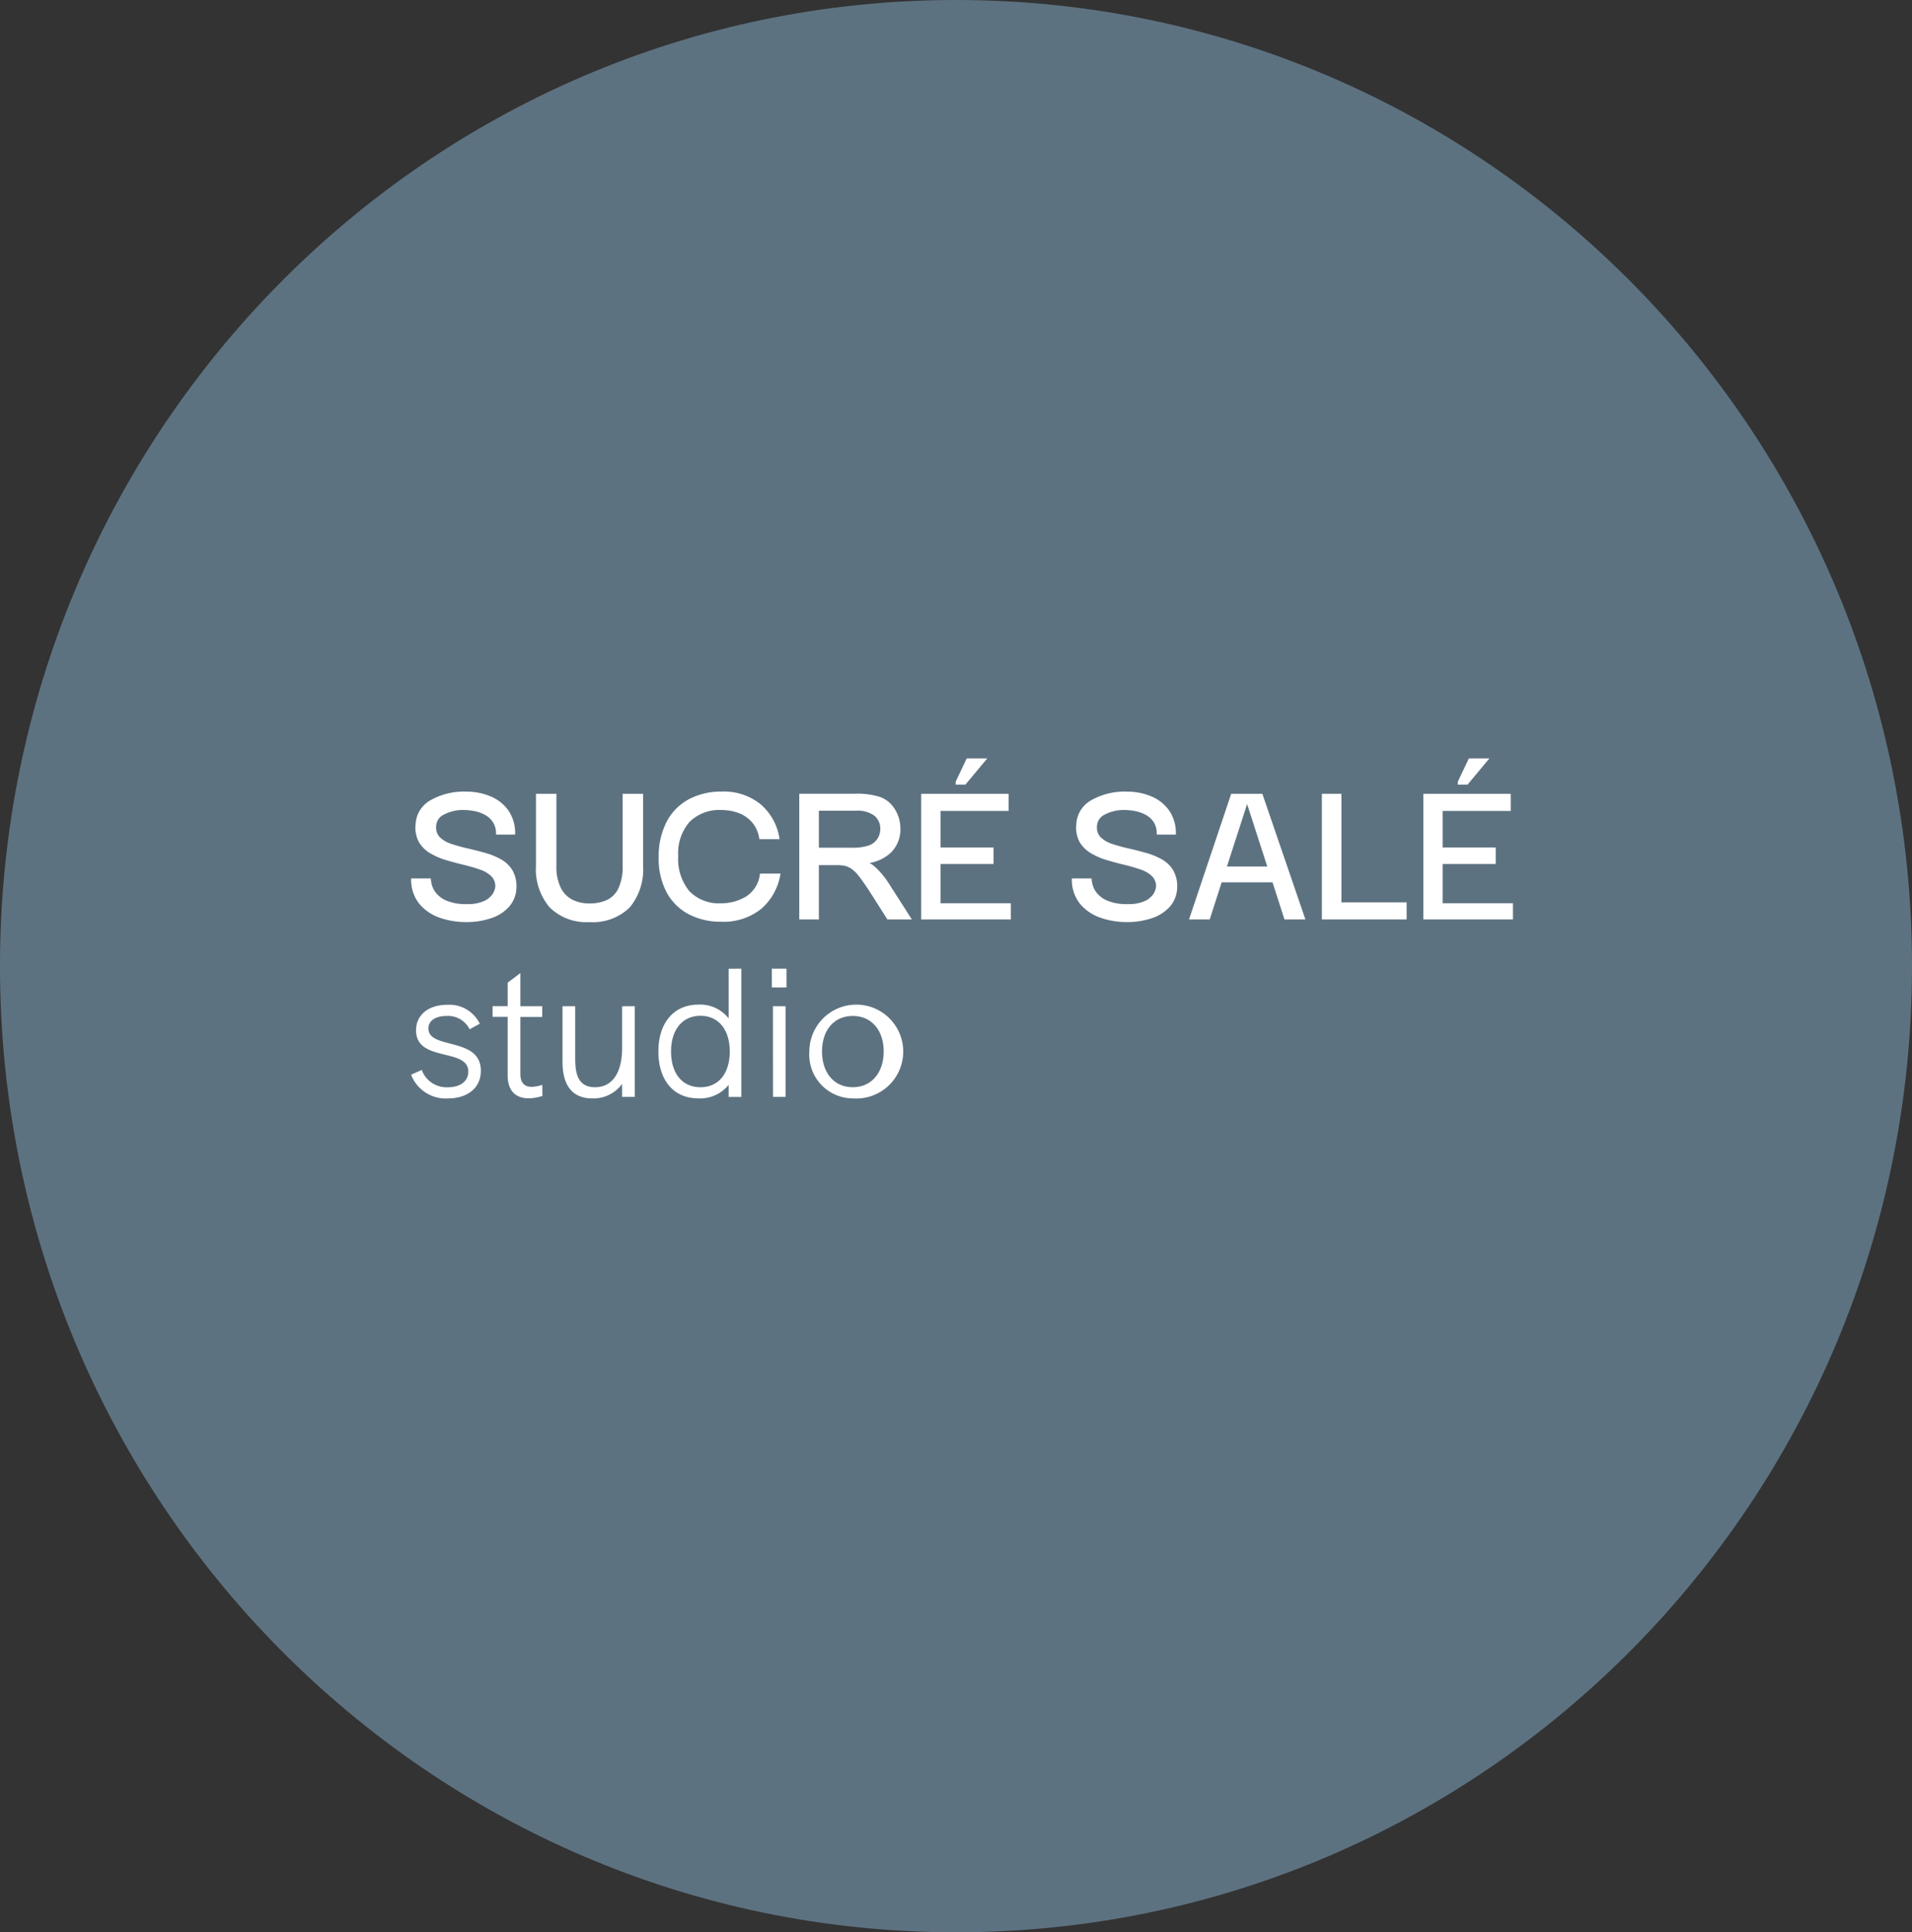 <svg xmlns="http://www.w3.org/2000/svg" width="186.94" height="188.911" viewBox="0 0 186.94 188.911">
  <rect x="0" y="0" width="186.94" height="188.911" fill="#333333" stroke="none"/>
  <g id="Groupe_103" data-name="Groupe 103" transform="translate(72.998 -3.564)">
    <path id="Tracé_994" data-name="Tracé 994" d="M20.472,192.476c51.623,0,93.47-42.289,93.47-94.457S72.1,3.564,20.472,3.564-73,45.854-73,98.019s41.847,94.457,93.47,94.457" fill="#5d7281"/>
    <g id="Groupe_102" data-name="Groupe 102">
      <g id="Groupe_99" data-name="Groupe 99">
        <g id="Groupe_97" data-name="Groupe 97">
          <path id="Tracé_995" data-name="Tracé 995" d="M41.732,88.688a3.01,3.01,0,0,0-1.122-1.1,6.849,6.849,0,0,0-1.569-.643c-.579-.161-1.153-.307-1.712-.435a15.874,15.874,0,0,1-1.561-.43,2.953,2.953,0,0,1-1.124-.635,1.334,1.334,0,0,1-.392-1.06,1.311,1.311,0,0,1,.759-1.181,3.977,3.977,0,0,1,1.994-.447,5.661,5.661,0,0,1,.96.1,3.576,3.576,0,0,1,1.021.352,2.215,2.215,0,0,1,.8.706A2.06,2.06,0,0,1,40.1,85.1v.058h1.868V85.1a3.862,3.862,0,0,0-.66-2.3,4.019,4.019,0,0,0-1.754-1.383,6.079,6.079,0,0,0-2.357-.458,6.6,6.6,0,0,0-3.521.852,2.834,2.834,0,0,0-1.442,2.379,2.962,2.962,0,0,0,.343,1.732A3.127,3.127,0,0,0,33.7,87a6.948,6.948,0,0,0,1.559.666c.564.166,1.135.318,1.7.454s1.086.289,1.561.453a2.984,2.984,0,0,1,1.112.645,1.383,1.383,0,0,1,.4,1.036,1.614,1.614,0,0,1-.262.708,1.953,1.953,0,0,1-.84.692,3.791,3.791,0,0,1-1.648.3,4.919,4.919,0,0,1-2.03-.341,2.676,2.676,0,0,1-1.048-.792,2.194,2.194,0,0,1-.4-.842,4.137,4.137,0,0,1-.075-.475v-.057H31.8v.059a3.753,3.753,0,0,0,.8,2.423,4.484,4.484,0,0,0,2,1.358,7.711,7.711,0,0,0,2.548.425,7.517,7.517,0,0,0,2.482-.382,4.054,4.054,0,0,0,1.744-1.118,2.906,2.906,0,0,0,.717-1.777,3.153,3.153,0,0,0-.366-1.749" fill="#fff"/>
        </g>
        <path id="Tracé_996" data-name="Tracé 996" d="M50.906,88.281H46.96l1.975-6.108Zm-.469-7.072-.014-.038H47.38l-4.1,12.208-.027.075h2.026l1.167-3.63H51.42l1.155,3.591.012.039h2.048Z" fill="#fff"/>
        <path id="Tracé_997" data-name="Tracé 997" d="M58.155,91.782V81.169h-1.91V93.455h8.286V91.782Z" fill="#fff"/>
        <path id="Tracé_998" data-name="Tracé 998" d="M68.054,91.869V88.03h5.186V86.422H68.054V82.844H74.71V81.171H66.166V93.454h8.761V91.869Z" fill="#fff"/>
        <path id="Tracé_999" data-name="Tracé 999" d="M72.621,77.712H70.616l-1.074,2.263-.01.3h.954Z" fill="#fff"/>
        <g id="Groupe_98" data-name="Groupe 98">
          <path id="Tracé_1000" data-name="Tracé 1000" d="M-22.873,88.688A3,3,0,0,0-24,87.587a6.812,6.812,0,0,0-1.569-.643c-.578-.161-1.153-.307-1.711-.435a15.875,15.875,0,0,1-1.561-.43,2.957,2.957,0,0,1-1.125-.635,1.33,1.33,0,0,1-.391-1.06,1.309,1.309,0,0,1,.759-1.181,3.97,3.97,0,0,1,1.993-.447,5.68,5.68,0,0,1,.96.1,3.572,3.572,0,0,1,1.022.352,2.22,2.22,0,0,1,.8.706A2.06,2.06,0,0,1-24.5,85.1v.058h1.867V85.1a3.873,3.873,0,0,0-.659-2.3,4.025,4.025,0,0,0-1.754-1.383,6.083,6.083,0,0,0-2.357-.458,6.6,6.6,0,0,0-3.522.852,2.835,2.835,0,0,0-1.441,2.379,2.955,2.955,0,0,0,.343,1.732A3.127,3.127,0,0,0-30.905,87a6.909,6.909,0,0,0,1.559.666c.564.166,1.134.318,1.7.454s1.086.289,1.561.453a2.992,2.992,0,0,1,1.112.645,1.383,1.383,0,0,1,.4,1.036,1.627,1.627,0,0,1-.262.708,1.953,1.953,0,0,1-.84.692,3.793,3.793,0,0,1-1.649.3,4.926,4.926,0,0,1-2.03-.341,2.665,2.665,0,0,1-1.047-.792,2.194,2.194,0,0,1-.4-.842,3.877,3.877,0,0,1-.075-.475v-.057H-32.8v.059a3.759,3.759,0,0,0,.8,2.423,4.493,4.493,0,0,0,2,1.358,7.7,7.7,0,0,0,2.547.425,7.523,7.523,0,0,0,2.483-.382,4.06,4.06,0,0,0,1.744-1.118,2.91,2.91,0,0,0,.716-1.777,3.17,3.17,0,0,0-.365-1.749" fill="#fff"/>
          <path id="Tracé_1001" data-name="Tracé 1001" d="M-12.121,81.17v7.018a5.017,5.017,0,0,1-.416,2.233,2.369,2.369,0,0,1-1.137,1.14,4.111,4.111,0,0,1-1.7.329,3.785,3.785,0,0,1-1.607-.339A2.6,2.6,0,0,1-18.15,90.4a4.651,4.651,0,0,1-.446-2.208V81.17h-2v7.04a5.743,5.743,0,0,0,1.344,4.07,5.082,5.082,0,0,0,3.879,1.433A5.148,5.148,0,0,0-11.447,92.3a5.793,5.793,0,0,0,1.324-4.09V81.17Z" fill="#fff"/>
          <path id="Tracé_1002" data-name="Tracé 1002" d="M1.31,88.973l-.008.048A3,3,0,0,1-.034,91.2a4.626,4.626,0,0,1-2.476.672A4,4,0,0,1-5.6,90.688a4.946,4.946,0,0,1-1.088-3.451,4.646,4.646,0,0,1,1.109-3.321,4.141,4.141,0,0,1,3.134-1.159,4.808,4.808,0,0,1,1.612.276,3.29,3.29,0,0,1,1.339.893,3.127,3.127,0,0,1,.731,1.634l.008.049H3.222l-.012-.067A5.47,5.47,0,0,0,1.4,82.223a5.686,5.686,0,0,0-3.843-1.269,6.717,6.717,0,0,0-3.171.731A5.253,5.253,0,0,0-7.79,83.849a7.349,7.349,0,0,0-.808,3.5,7.028,7.028,0,0,0,.8,3.5,5.19,5.19,0,0,0,2.184,2.119,6.686,6.686,0,0,0,3.086.709,5.862,5.862,0,0,0,3.992-1.289A5.669,5.669,0,0,0,3.3,89.042l.012-.069Z" fill="#fff"/>
          <path id="Tracé_1003" data-name="Tracé 1003" d="M12.779,85.578l-.01.014v0a1.652,1.652,0,0,1-.836.636,4.941,4.941,0,0,1-1.636.213H7.065V82.828h3.613a2.734,2.734,0,0,1,1.833.5A1.627,1.627,0,0,1,13.07,84.6a1.769,1.769,0,0,1-.291.98m1.139,4.379-.01-.017a8.3,8.3,0,0,0-1.34-1.619,3.342,3.342,0,0,0-.55-.388,4,4,0,0,0,2.15-1.076,3.186,3.186,0,0,0,.869-2.259,3.577,3.577,0,0,0-.522-1.888A2.836,2.836,0,0,0,13.1,81.5a7.229,7.229,0,0,0-2.491-.335H5.149V93.454H7.065V88.148H8.732a4.371,4.371,0,0,1,.84.055,2.215,2.215,0,0,1,.67.294,3.491,3.491,0,0,1,.761.761c.286.364.668.912,1.131,1.63l1.632,2.566h2.387Z" fill="#fff"/>
        </g>
        <path id="Tracé_1004" data-name="Tracé 1004" d="M18.958,91.869V88.03h5.186V86.422H18.958V82.844h6.656V81.171H17.07V93.454h8.761V91.869Z" fill="#fff"/>
        <path id="Tracé_1005" data-name="Tracé 1005" d="M23.526,77.712H21.52l-1.074,2.263-.01.3h.954Z" fill="#fff"/>
      </g>
      <g id="Groupe_101" data-name="Groupe 101">
        <g id="Groupe_100" data-name="Groupe 100">
          <path id="Tracé_1006" data-name="Tracé 1006" d="M10.379,109.855c-1.89,0-3.006-1.476-3.006-3.491,0-2,1.1-3.472,3.006-3.472,1.888,0,3.023,1.458,3.023,3.472,0,1.979-1.117,3.491-3.023,3.491m0,1.094a4.589,4.589,0,1,0-4.245-4.585,4.275,4.275,0,0,0,4.245,4.585m-7.8-.144H3.812V101.94H2.574Zm-.108-10.7H3.9V98.27H2.466Zm-6.981,9.752c-1.888,0-2.878-1.476-2.878-3.491,0-2.1,1.08-3.49,2.878-3.49,1.783,0,2.863,1.385,2.863,3.49,0,2.015-.991,3.491-2.863,3.491m2.753-11.583v4.854a3.549,3.549,0,0,0-2.931-1.348c-2.467,0-3.938,1.815-3.938,4.586,0,2.645,1.345,4.585,3.938,4.585a3.567,3.567,0,0,0,2.931-1.329v1.185h1.24V98.272Zm-10.414,3.668v4.083c0,2.3-.881,3.832-2.645,3.832-1.691,0-1.942-1.35-1.942-2.789V101.94H-18v5.433c0,2.194.879,3.576,2.893,3.576a3.442,3.442,0,0,0,2.933-1.419v1.275h1.241V101.94Zm-7.807,7.68a3.514,3.514,0,0,1-1.043.2c-.7,0-1.1-.4-1.1-1.261v-5.576h2.139V101.94h-2.139V98.7l-1.241.935v2.3h-1.473v1.042h1.473v5.738c0,1.565.863,2.229,2.049,2.229a4.724,4.724,0,0,0,1.349-.233Zm-9.189,1.329c1.709,0,3.183-.9,3.183-2.7,0-3.365-5.126-2.033-5.126-4.139,0-.773.7-1.222,1.8-1.222a2.36,2.36,0,0,1,2.23,1.3l.989-.54A3.3,3.3,0,0,0-29.28,101.8c-1.782,0-3.039.952-3.039,2.5,0,3.149,5.108,1.673,5.108,4.03,0,.935-.774,1.53-1.98,1.53a2.573,2.573,0,0,1-2.571-1.693l-1.042.469a3.627,3.627,0,0,0,3.632,2.318" fill="#fff"/>
        </g>
      </g>
    </g>
  </g>
</svg>
